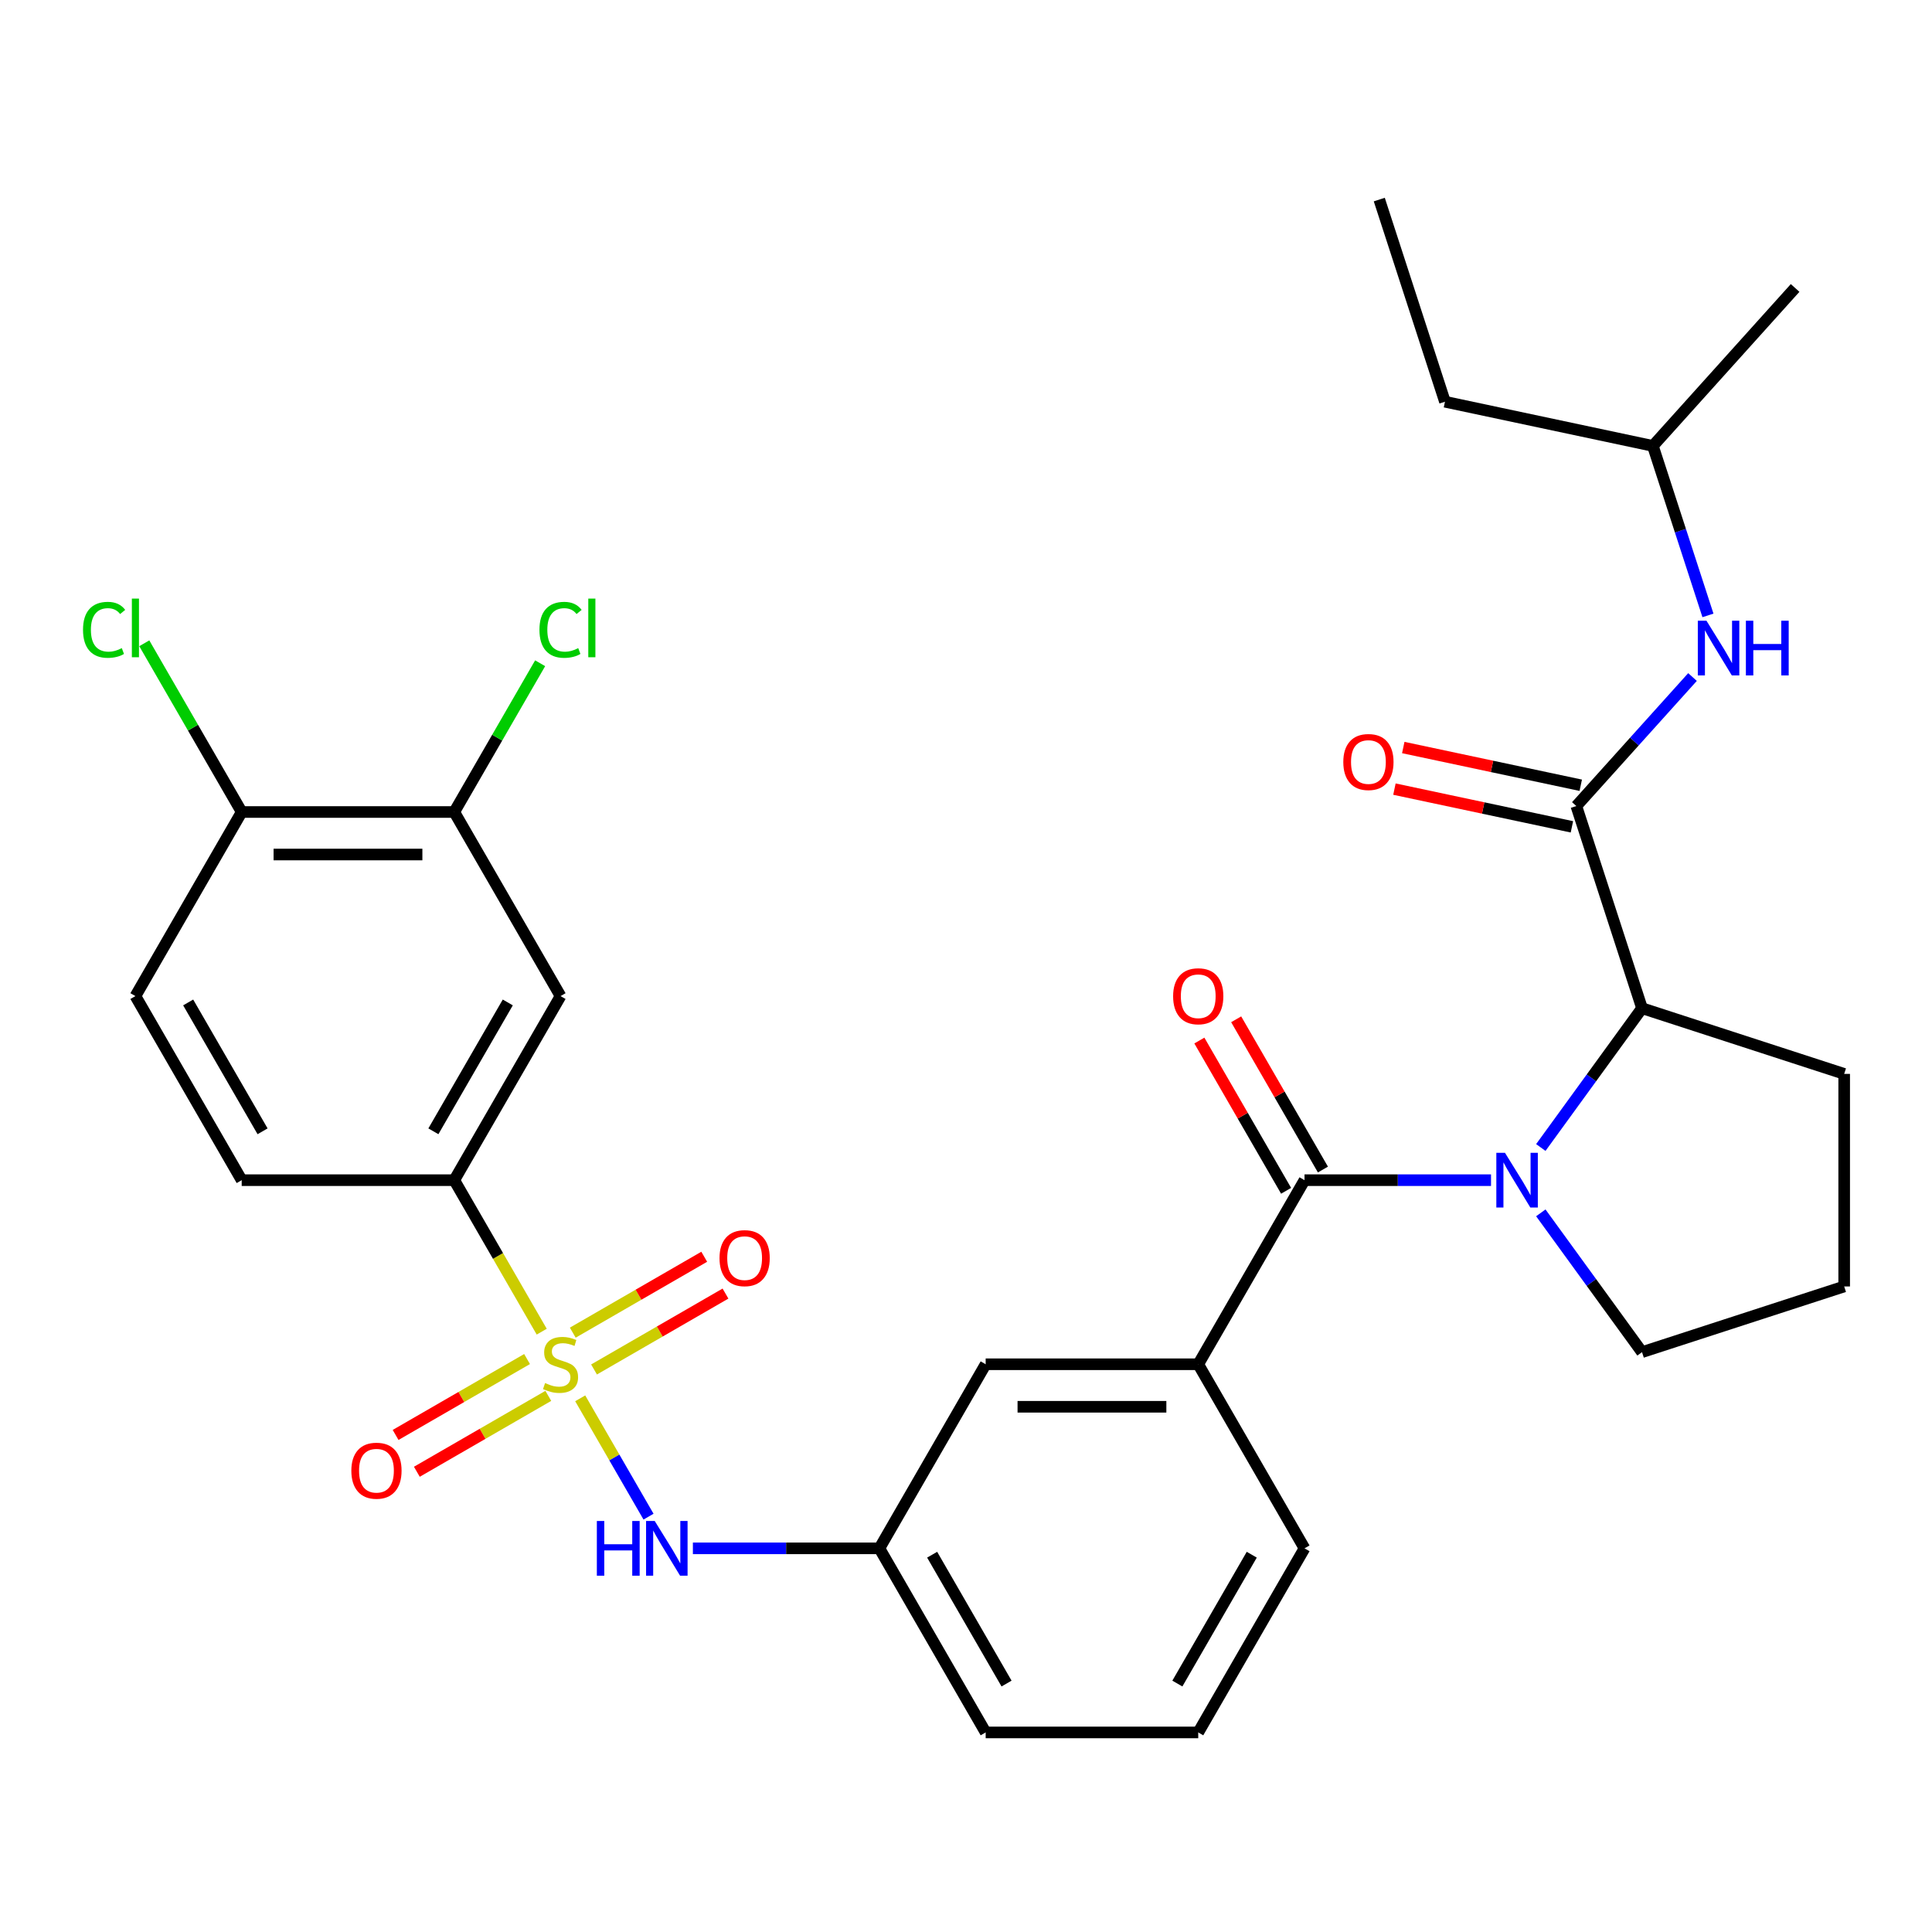 <?xml version='1.0' encoding='iso-8859-1'?>
<svg version='1.1' baseProfile='full'
              xmlns='http://www.w3.org/2000/svg'
                      xmlns:rdkit='http://www.rdkit.org/xml'
                      xmlns:xlink='http://www.w3.org/1999/xlink'
                  xml:space='preserve'
width='1000px' height='1000px' viewBox='0 0 1000 1000'>
<!-- END OF HEADER -->
<rect style='opacity:1.0;fill:#FFFFFF;stroke:none' width='1000' height='1000' x='0' y='0'> </rect>
<path class='bond-4' d='M 280.396,689.269 L 257.761,650.063' style='fill:none;fill-rule:evenodd;stroke:#CCCC00;stroke-width:6px;stroke-linecap:butt;stroke-linejoin:miter;stroke-opacity:1' />
<path class='bond-4' d='M 257.761,650.063 L 235.125,610.857' style='fill:none;fill-rule:evenodd;stroke:#000000;stroke-width:6px;stroke-linecap:butt;stroke-linejoin:miter;stroke-opacity:1' />
<path class='bond-5' d='M 300.316,723.77 L 317.997,754.395' style='fill:none;fill-rule:evenodd;stroke:#CCCC00;stroke-width:6px;stroke-linecap:butt;stroke-linejoin:miter;stroke-opacity:1' />
<path class='bond-5' d='M 317.997,754.395 L 335.678,785.02' style='fill:none;fill-rule:evenodd;stroke:#0000FF;stroke-width:6px;stroke-linecap:butt;stroke-linejoin:miter;stroke-opacity:1' />
<path class='bond-10' d='M 272.805,703.441 L 238.784,723.084' style='fill:none;fill-rule:evenodd;stroke:#CCCC00;stroke-width:6px;stroke-linecap:butt;stroke-linejoin:miter;stroke-opacity:1' />
<path class='bond-10' d='M 238.784,723.084 L 204.762,742.726' style='fill:none;fill-rule:evenodd;stroke:#FF0000;stroke-width:6px;stroke-linecap:butt;stroke-linejoin:miter;stroke-opacity:1' />
<path class='bond-10' d='M 283.807,722.498 L 249.786,742.14' style='fill:none;fill-rule:evenodd;stroke:#CCCC00;stroke-width:6px;stroke-linecap:butt;stroke-linejoin:miter;stroke-opacity:1' />
<path class='bond-10' d='M 249.786,742.14 L 215.764,761.782' style='fill:none;fill-rule:evenodd;stroke:#FF0000;stroke-width:6px;stroke-linecap:butt;stroke-linejoin:miter;stroke-opacity:1' />
<path class='bond-11' d='M 307.468,708.837 L 341.49,689.195' style='fill:none;fill-rule:evenodd;stroke:#CCCC00;stroke-width:6px;stroke-linecap:butt;stroke-linejoin:miter;stroke-opacity:1' />
<path class='bond-11' d='M 341.49,689.195 L 375.511,669.553' style='fill:none;fill-rule:evenodd;stroke:#FF0000;stroke-width:6px;stroke-linecap:butt;stroke-linejoin:miter;stroke-opacity:1' />
<path class='bond-11' d='M 296.466,689.781 L 330.487,670.138' style='fill:none;fill-rule:evenodd;stroke:#CCCC00;stroke-width:6px;stroke-linecap:butt;stroke-linejoin:miter;stroke-opacity:1' />
<path class='bond-11' d='M 330.487,670.138 L 364.509,650.496' style='fill:none;fill-rule:evenodd;stroke:#FF0000;stroke-width:6px;stroke-linecap:butt;stroke-linejoin:miter;stroke-opacity:1' />
<path class='bond-0' d='M 771.748,610.857 L 723.482,610.857' style='fill:none;fill-rule:evenodd;stroke:#0000FF;stroke-width:6px;stroke-linecap:butt;stroke-linejoin:miter;stroke-opacity:1' />
<path class='bond-0' d='M 723.482,610.857 L 675.216,610.857' style='fill:none;fill-rule:evenodd;stroke:#000000;stroke-width:6px;stroke-linecap:butt;stroke-linejoin:miter;stroke-opacity:1' />
<path class='bond-3' d='M 797.524,593.946 L 823.716,557.897' style='fill:none;fill-rule:evenodd;stroke:#0000FF;stroke-width:6px;stroke-linecap:butt;stroke-linejoin:miter;stroke-opacity:1' />
<path class='bond-3' d='M 823.716,557.897 L 849.908,521.847' style='fill:none;fill-rule:evenodd;stroke:#000000;stroke-width:6px;stroke-linecap:butt;stroke-linejoin:miter;stroke-opacity:1' />
<path class='bond-19' d='M 797.524,627.767 L 823.716,663.817' style='fill:none;fill-rule:evenodd;stroke:#0000FF;stroke-width:6px;stroke-linecap:butt;stroke-linejoin:miter;stroke-opacity:1' />
<path class='bond-19' d='M 823.716,663.817 L 849.908,699.867' style='fill:none;fill-rule:evenodd;stroke:#000000;stroke-width:6px;stroke-linecap:butt;stroke-linejoin:miter;stroke-opacity:1' />
<path class='bond-1' d='M 675.216,610.857 L 620.204,706.139' style='fill:none;fill-rule:evenodd;stroke:#000000;stroke-width:6px;stroke-linecap:butt;stroke-linejoin:miter;stroke-opacity:1' />
<path class='bond-12' d='M 684.744,605.356 L 662.293,566.47' style='fill:none;fill-rule:evenodd;stroke:#000000;stroke-width:6px;stroke-linecap:butt;stroke-linejoin:miter;stroke-opacity:1' />
<path class='bond-12' d='M 662.293,566.47 L 639.842,527.584' style='fill:none;fill-rule:evenodd;stroke:#FF0000;stroke-width:6px;stroke-linecap:butt;stroke-linejoin:miter;stroke-opacity:1' />
<path class='bond-12' d='M 665.687,616.358 L 643.237,577.472' style='fill:none;fill-rule:evenodd;stroke:#000000;stroke-width:6px;stroke-linecap:butt;stroke-linejoin:miter;stroke-opacity:1' />
<path class='bond-12' d='M 643.237,577.472 L 620.786,538.586' style='fill:none;fill-rule:evenodd;stroke:#FF0000;stroke-width:6px;stroke-linecap:butt;stroke-linejoin:miter;stroke-opacity:1' />
<path class='bond-2' d='M 815.909,417.209 L 849.908,521.847' style='fill:none;fill-rule:evenodd;stroke:#000000;stroke-width:6px;stroke-linecap:butt;stroke-linejoin:miter;stroke-opacity:1' />
<path class='bond-8' d='M 815.909,417.209 L 845.973,383.819' style='fill:none;fill-rule:evenodd;stroke:#000000;stroke-width:6px;stroke-linecap:butt;stroke-linejoin:miter;stroke-opacity:1' />
<path class='bond-8' d='M 845.973,383.819 L 876.038,350.429' style='fill:none;fill-rule:evenodd;stroke:#0000FF;stroke-width:6px;stroke-linecap:butt;stroke-linejoin:miter;stroke-opacity:1' />
<path class='bond-14' d='M 818.196,406.447 L 772.263,396.684' style='fill:none;fill-rule:evenodd;stroke:#000000;stroke-width:6px;stroke-linecap:butt;stroke-linejoin:miter;stroke-opacity:1' />
<path class='bond-14' d='M 772.263,396.684 L 726.329,386.92' style='fill:none;fill-rule:evenodd;stroke:#FF0000;stroke-width:6px;stroke-linecap:butt;stroke-linejoin:miter;stroke-opacity:1' />
<path class='bond-14' d='M 813.621,427.971 L 767.688,418.207' style='fill:none;fill-rule:evenodd;stroke:#000000;stroke-width:6px;stroke-linecap:butt;stroke-linejoin:miter;stroke-opacity:1' />
<path class='bond-14' d='M 767.688,418.207 L 721.754,408.444' style='fill:none;fill-rule:evenodd;stroke:#FF0000;stroke-width:6px;stroke-linecap:butt;stroke-linejoin:miter;stroke-opacity:1' />
<path class='bond-22' d='M 849.908,521.847 L 954.545,555.846' style='fill:none;fill-rule:evenodd;stroke:#000000;stroke-width:6px;stroke-linecap:butt;stroke-linejoin:miter;stroke-opacity:1' />
<path class='bond-7' d='M 235.125,610.857 L 290.137,515.575' style='fill:none;fill-rule:evenodd;stroke:#000000;stroke-width:6px;stroke-linecap:butt;stroke-linejoin:miter;stroke-opacity:1' />
<path class='bond-7' d='M 224.321,585.562 L 262.828,518.865' style='fill:none;fill-rule:evenodd;stroke:#000000;stroke-width:6px;stroke-linecap:butt;stroke-linejoin:miter;stroke-opacity:1' />
<path class='bond-17' d='M 235.125,610.857 L 125.103,610.857' style='fill:none;fill-rule:evenodd;stroke:#000000;stroke-width:6px;stroke-linecap:butt;stroke-linejoin:miter;stroke-opacity:1' />
<path class='bond-16' d='M 358.638,801.422 L 406.904,801.422' style='fill:none;fill-rule:evenodd;stroke:#0000FF;stroke-width:6px;stroke-linecap:butt;stroke-linejoin:miter;stroke-opacity:1' />
<path class='bond-16' d='M 406.904,801.422 L 455.17,801.422' style='fill:none;fill-rule:evenodd;stroke:#000000;stroke-width:6px;stroke-linecap:butt;stroke-linejoin:miter;stroke-opacity:1' />
<path class='bond-6' d='M 620.204,706.139 L 510.182,706.139' style='fill:none;fill-rule:evenodd;stroke:#000000;stroke-width:6px;stroke-linecap:butt;stroke-linejoin:miter;stroke-opacity:1' />
<path class='bond-6' d='M 603.701,728.144 L 526.685,728.144' style='fill:none;fill-rule:evenodd;stroke:#000000;stroke-width:6px;stroke-linecap:butt;stroke-linejoin:miter;stroke-opacity:1' />
<path class='bond-32' d='M 620.204,706.139 L 675.216,801.422' style='fill:none;fill-rule:evenodd;stroke:#000000;stroke-width:6px;stroke-linecap:butt;stroke-linejoin:miter;stroke-opacity:1' />
<path class='bond-9' d='M 290.137,515.575 L 235.125,420.292' style='fill:none;fill-rule:evenodd;stroke:#000000;stroke-width:6px;stroke-linecap:butt;stroke-linejoin:miter;stroke-opacity:1' />
<path class='bond-23' d='M 884.034,318.536 L 869.782,274.672' style='fill:none;fill-rule:evenodd;stroke:#0000FF;stroke-width:6px;stroke-linecap:butt;stroke-linejoin:miter;stroke-opacity:1' />
<path class='bond-23' d='M 869.782,274.672 L 855.53,230.809' style='fill:none;fill-rule:evenodd;stroke:#000000;stroke-width:6px;stroke-linecap:butt;stroke-linejoin:miter;stroke-opacity:1' />
<path class='bond-20' d='M 235.125,420.292 L 257.351,381.796' style='fill:none;fill-rule:evenodd;stroke:#000000;stroke-width:6px;stroke-linecap:butt;stroke-linejoin:miter;stroke-opacity:1' />
<path class='bond-20' d='M 257.351,381.796 L 279.577,343.3' style='fill:none;fill-rule:evenodd;stroke:#00CC00;stroke-width:6px;stroke-linecap:butt;stroke-linejoin:miter;stroke-opacity:1' />
<path class='bond-31' d='M 235.125,420.292 L 125.103,420.292' style='fill:none;fill-rule:evenodd;stroke:#000000;stroke-width:6px;stroke-linecap:butt;stroke-linejoin:miter;stroke-opacity:1' />
<path class='bond-31' d='M 218.622,442.297 L 141.606,442.297' style='fill:none;fill-rule:evenodd;stroke:#000000;stroke-width:6px;stroke-linecap:butt;stroke-linejoin:miter;stroke-opacity:1' />
<path class='bond-13' d='M 510.182,706.139 L 455.17,801.422' style='fill:none;fill-rule:evenodd;stroke:#000000;stroke-width:6px;stroke-linecap:butt;stroke-linejoin:miter;stroke-opacity:1' />
<path class='bond-15' d='M 125.103,420.292 L 70.091,515.575' style='fill:none;fill-rule:evenodd;stroke:#000000;stroke-width:6px;stroke-linecap:butt;stroke-linejoin:miter;stroke-opacity:1' />
<path class='bond-21' d='M 125.103,420.292 L 99.892,376.627' style='fill:none;fill-rule:evenodd;stroke:#000000;stroke-width:6px;stroke-linecap:butt;stroke-linejoin:miter;stroke-opacity:1' />
<path class='bond-21' d='M 99.892,376.627 L 74.682,332.961' style='fill:none;fill-rule:evenodd;stroke:#00CC00;stroke-width:6px;stroke-linecap:butt;stroke-linejoin:miter;stroke-opacity:1' />
<path class='bond-27' d='M 455.17,801.422 L 510.182,896.704' style='fill:none;fill-rule:evenodd;stroke:#000000;stroke-width:6px;stroke-linecap:butt;stroke-linejoin:miter;stroke-opacity:1' />
<path class='bond-27' d='M 482.479,804.712 L 520.986,871.409' style='fill:none;fill-rule:evenodd;stroke:#000000;stroke-width:6px;stroke-linecap:butt;stroke-linejoin:miter;stroke-opacity:1' />
<path class='bond-18' d='M 125.103,610.857 L 70.091,515.575' style='fill:none;fill-rule:evenodd;stroke:#000000;stroke-width:6px;stroke-linecap:butt;stroke-linejoin:miter;stroke-opacity:1' />
<path class='bond-18' d='M 135.908,585.562 L 97.4,518.865' style='fill:none;fill-rule:evenodd;stroke:#000000;stroke-width:6px;stroke-linecap:butt;stroke-linejoin:miter;stroke-opacity:1' />
<path class='bond-25' d='M 849.908,699.867 L 954.545,665.868' style='fill:none;fill-rule:evenodd;stroke:#000000;stroke-width:6px;stroke-linecap:butt;stroke-linejoin:miter;stroke-opacity:1' />
<path class='bond-33' d='M 954.545,555.846 L 954.545,665.868' style='fill:none;fill-rule:evenodd;stroke:#000000;stroke-width:6px;stroke-linecap:butt;stroke-linejoin:miter;stroke-opacity:1' />
<path class='bond-28' d='M 855.53,230.809 L 747.911,207.934' style='fill:none;fill-rule:evenodd;stroke:#000000;stroke-width:6px;stroke-linecap:butt;stroke-linejoin:miter;stroke-opacity:1' />
<path class='bond-29' d='M 855.53,230.809 L 929.149,149.046' style='fill:none;fill-rule:evenodd;stroke:#000000;stroke-width:6px;stroke-linecap:butt;stroke-linejoin:miter;stroke-opacity:1' />
<path class='bond-24' d='M 675.216,801.422 L 620.204,896.704' style='fill:none;fill-rule:evenodd;stroke:#000000;stroke-width:6px;stroke-linecap:butt;stroke-linejoin:miter;stroke-opacity:1' />
<path class='bond-24' d='M 647.907,804.712 L 609.4,871.409' style='fill:none;fill-rule:evenodd;stroke:#000000;stroke-width:6px;stroke-linecap:butt;stroke-linejoin:miter;stroke-opacity:1' />
<path class='bond-26' d='M 620.204,896.704 L 510.182,896.704' style='fill:none;fill-rule:evenodd;stroke:#000000;stroke-width:6px;stroke-linecap:butt;stroke-linejoin:miter;stroke-opacity:1' />
<path class='bond-30' d='M 747.911,207.934 L 713.912,103.296' style='fill:none;fill-rule:evenodd;stroke:#000000;stroke-width:6px;stroke-linecap:butt;stroke-linejoin:miter;stroke-opacity:1' />
<path  class='atom-0' d='M 282.137 715.859
Q 282.457 715.979, 283.777 716.539
Q 285.097 717.099, 286.537 717.459
Q 288.017 717.779, 289.457 717.779
Q 292.137 717.779, 293.697 716.499
Q 295.257 715.179, 295.257 712.899
Q 295.257 711.339, 294.457 710.379
Q 293.697 709.419, 292.497 708.899
Q 291.297 708.379, 289.297 707.779
Q 286.777 707.019, 285.257 706.299
Q 283.777 705.579, 282.697 704.059
Q 281.657 702.539, 281.657 699.979
Q 281.657 696.419, 284.057 694.219
Q 286.497 692.019, 291.297 692.019
Q 294.577 692.019, 298.297 693.579
L 297.377 696.659
Q 293.977 695.259, 291.417 695.259
Q 288.657 695.259, 287.137 696.419
Q 285.617 697.539, 285.657 699.499
Q 285.657 701.019, 286.417 701.939
Q 287.217 702.859, 288.337 703.379
Q 289.497 703.899, 291.417 704.499
Q 293.977 705.299, 295.497 706.099
Q 297.017 706.899, 298.097 708.539
Q 299.217 710.139, 299.217 712.899
Q 299.217 716.819, 296.577 718.939
Q 293.977 721.019, 289.617 721.019
Q 287.097 721.019, 285.177 720.459
Q 283.297 719.939, 281.057 719.019
L 282.137 715.859
' fill='#CCCC00'/>
<path  class='atom-1' d='M 778.978 596.697
L 788.258 611.697
Q 789.178 613.177, 790.658 615.857
Q 792.138 618.537, 792.218 618.697
L 792.218 596.697
L 795.978 596.697
L 795.978 625.017
L 792.098 625.017
L 782.138 608.617
Q 780.978 606.697, 779.738 604.497
Q 778.538 602.297, 778.178 601.617
L 778.178 625.017
L 774.498 625.017
L 774.498 596.697
L 778.978 596.697
' fill='#0000FF'/>
<path  class='atom-6' d='M 308.928 787.262
L 312.768 787.262
L 312.768 799.302
L 327.248 799.302
L 327.248 787.262
L 331.088 787.262
L 331.088 815.582
L 327.248 815.582
L 327.248 802.502
L 312.768 802.502
L 312.768 815.582
L 308.928 815.582
L 308.928 787.262
' fill='#0000FF'/>
<path  class='atom-6' d='M 338.888 787.262
L 348.168 802.262
Q 349.088 803.742, 350.568 806.422
Q 352.048 809.102, 352.128 809.262
L 352.128 787.262
L 355.888 787.262
L 355.888 815.582
L 352.008 815.582
L 342.048 799.182
Q 340.888 797.262, 339.648 795.062
Q 338.448 792.862, 338.088 792.182
L 338.088 815.582
L 334.408 815.582
L 334.408 787.262
L 338.888 787.262
' fill='#0000FF'/>
<path  class='atom-9' d='M 883.268 321.286
L 892.548 336.286
Q 893.468 337.766, 894.948 340.446
Q 896.428 343.126, 896.508 343.286
L 896.508 321.286
L 900.268 321.286
L 900.268 349.606
L 896.388 349.606
L 886.428 333.206
Q 885.268 331.286, 884.028 329.086
Q 882.828 326.886, 882.468 326.206
L 882.468 349.606
L 878.788 349.606
L 878.788 321.286
L 883.268 321.286
' fill='#0000FF'/>
<path  class='atom-9' d='M 903.668 321.286
L 907.508 321.286
L 907.508 333.326
L 921.988 333.326
L 921.988 321.286
L 925.828 321.286
L 925.828 349.606
L 921.988 349.606
L 921.988 336.526
L 907.508 336.526
L 907.508 349.606
L 903.668 349.606
L 903.668 321.286
' fill='#0000FF'/>
<path  class='atom-11' d='M 181.854 761.231
Q 181.854 754.431, 185.214 750.631
Q 188.574 746.831, 194.854 746.831
Q 201.134 746.831, 204.494 750.631
Q 207.854 754.431, 207.854 761.231
Q 207.854 768.111, 204.454 772.031
Q 201.054 775.911, 194.854 775.911
Q 188.614 775.911, 185.214 772.031
Q 181.854 768.151, 181.854 761.231
M 194.854 772.711
Q 199.174 772.711, 201.494 769.831
Q 203.854 766.911, 203.854 761.231
Q 203.854 755.671, 201.494 752.871
Q 199.174 750.031, 194.854 750.031
Q 190.534 750.031, 188.174 752.831
Q 185.854 755.631, 185.854 761.231
Q 185.854 766.951, 188.174 769.831
Q 190.534 772.711, 194.854 772.711
' fill='#FF0000'/>
<path  class='atom-12' d='M 372.419 651.208
Q 372.419 644.408, 375.779 640.608
Q 379.139 636.808, 385.419 636.808
Q 391.699 636.808, 395.059 640.608
Q 398.419 644.408, 398.419 651.208
Q 398.419 658.088, 395.019 662.008
Q 391.619 665.888, 385.419 665.888
Q 379.179 665.888, 375.779 662.008
Q 372.419 658.128, 372.419 651.208
M 385.419 662.688
Q 389.739 662.688, 392.059 659.808
Q 394.419 656.888, 394.419 651.208
Q 394.419 645.648, 392.059 642.848
Q 389.739 640.008, 385.419 640.008
Q 381.099 640.008, 378.739 642.808
Q 376.419 645.608, 376.419 651.208
Q 376.419 656.928, 378.739 659.808
Q 381.099 662.688, 385.419 662.688
' fill='#FF0000'/>
<path  class='atom-13' d='M 607.204 515.655
Q 607.204 508.855, 610.564 505.055
Q 613.924 501.255, 620.204 501.255
Q 626.484 501.255, 629.844 505.055
Q 633.204 508.855, 633.204 515.655
Q 633.204 522.535, 629.804 526.455
Q 626.404 530.335, 620.204 530.335
Q 613.964 530.335, 610.564 526.455
Q 607.204 522.575, 607.204 515.655
M 620.204 527.135
Q 624.524 527.135, 626.844 524.255
Q 629.204 521.335, 629.204 515.655
Q 629.204 510.095, 626.844 507.295
Q 624.524 504.455, 620.204 504.455
Q 615.884 504.455, 613.524 507.255
Q 611.204 510.055, 611.204 515.655
Q 611.204 521.375, 613.524 524.255
Q 615.884 527.135, 620.204 527.135
' fill='#FF0000'/>
<path  class='atom-15' d='M 695.291 394.414
Q 695.291 387.614, 698.651 383.814
Q 702.011 380.014, 708.291 380.014
Q 714.571 380.014, 717.931 383.814
Q 721.291 387.614, 721.291 394.414
Q 721.291 401.294, 717.891 405.214
Q 714.491 409.094, 708.291 409.094
Q 702.051 409.094, 698.651 405.214
Q 695.291 401.334, 695.291 394.414
M 708.291 405.894
Q 712.611 405.894, 714.931 403.014
Q 717.291 400.094, 717.291 394.414
Q 717.291 388.854, 714.931 386.054
Q 712.611 383.214, 708.291 383.214
Q 703.971 383.214, 701.611 386.014
Q 699.291 388.814, 699.291 394.414
Q 699.291 400.134, 701.611 403.014
Q 703.971 405.894, 708.291 405.894
' fill='#FF0000'/>
<path  class='atom-21' d='M 279.217 325.99
Q 279.217 318.95, 282.497 315.27
Q 285.817 311.55, 292.097 311.55
Q 297.937 311.55, 301.057 315.67
L 298.417 317.83
Q 296.137 314.83, 292.097 314.83
Q 287.817 314.83, 285.537 317.71
Q 283.297 320.55, 283.297 325.99
Q 283.297 331.59, 285.617 334.47
Q 287.977 337.35, 292.537 337.35
Q 295.657 337.35, 299.297 335.47
L 300.417 338.47
Q 298.937 339.43, 296.697 339.99
Q 294.457 340.55, 291.977 340.55
Q 285.817 340.55, 282.497 336.79
Q 279.217 333.03, 279.217 325.99
' fill='#00CC00'/>
<path  class='atom-21' d='M 304.497 309.83
L 308.177 309.83
L 308.177 340.19
L 304.497 340.19
L 304.497 309.83
' fill='#00CC00'/>
<path  class='atom-22' d='M 42.971 325.99
Q 42.971 318.95, 46.251 315.27
Q 49.571 311.55, 55.851 311.55
Q 61.691 311.55, 64.811 315.67
L 62.171 317.83
Q 59.891 314.83, 55.851 314.83
Q 51.571 314.83, 49.291 317.71
Q 47.051 320.55, 47.051 325.99
Q 47.051 331.59, 49.371 334.47
Q 51.731 337.35, 56.291 337.35
Q 59.411 337.35, 63.051 335.47
L 64.171 338.47
Q 62.691 339.43, 60.451 339.99
Q 58.211 340.55, 55.731 340.55
Q 49.571 340.55, 46.251 336.79
Q 42.971 333.03, 42.971 325.99
' fill='#00CC00'/>
<path  class='atom-22' d='M 68.251 309.83
L 71.931 309.83
L 71.931 340.19
L 68.251 340.19
L 68.251 309.83
' fill='#00CC00'/>
</svg>
